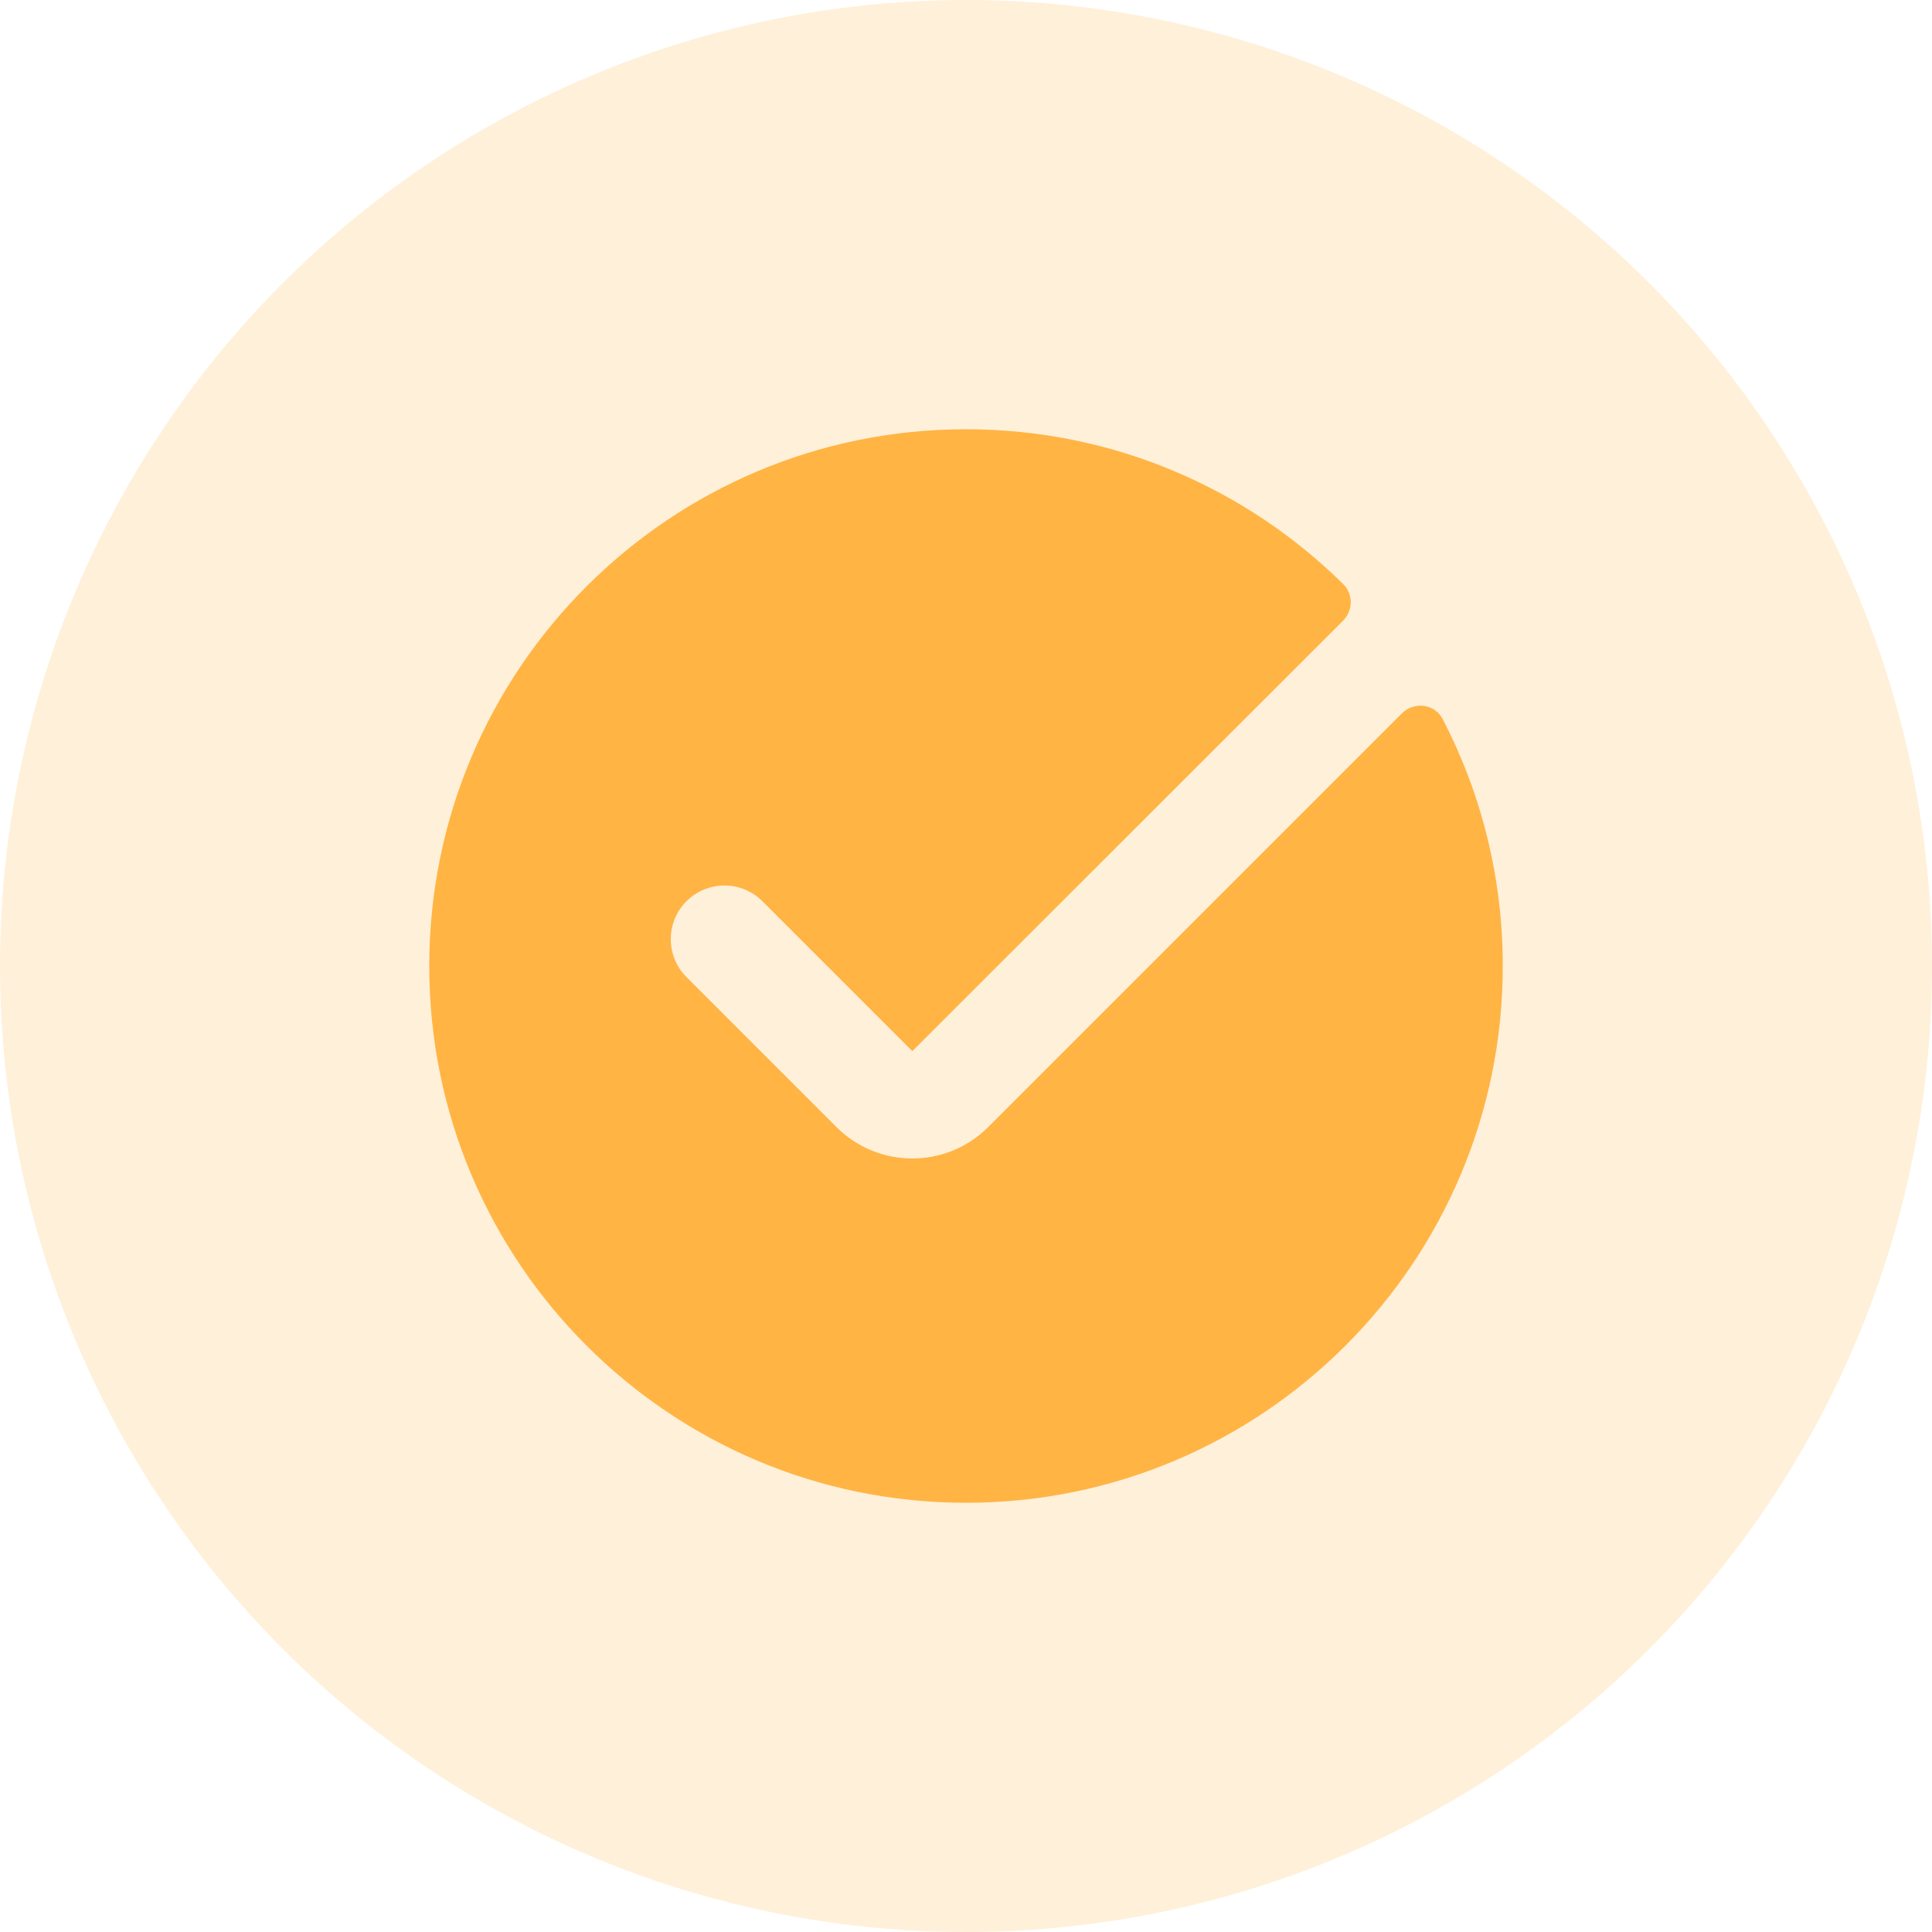 <svg width="60" height="60" viewBox="0 0 60 60" fill="none" xmlns="http://www.w3.org/2000/svg">
<g clip-path="url(#clip0_3415_26809)">
<circle opacity="0.2" cx="30" cy="30" r="30" fill="#FFB444"/>
<path d="M30 46.67C39.206 46.67 46.67 39.206 46.67 30C46.67 27.236 45.997 24.63 44.806 22.335C44.557 21.854 43.916 21.776 43.533 22.159L30.691 35.001C29.389 36.303 27.278 36.303 25.976 35.001L21.32 30.345C20.669 29.694 20.669 28.639 21.32 27.988C21.971 27.337 23.027 27.337 23.677 27.988L28.333 32.644L41.704 19.282C42.021 18.966 42.033 18.455 41.715 18.141C38.704 15.167 34.566 13.331 30 13.331C20.794 13.331 13.331 20.794 13.331 30C13.331 39.206 20.794 46.67 30 46.67Z" fill="#FFB444"/>
</g>
<defs>
<clipPath id="clip0_3415_26809">
<rect width="60" height="60" fill="white"/>
</clipPath>
</defs>
</svg>
